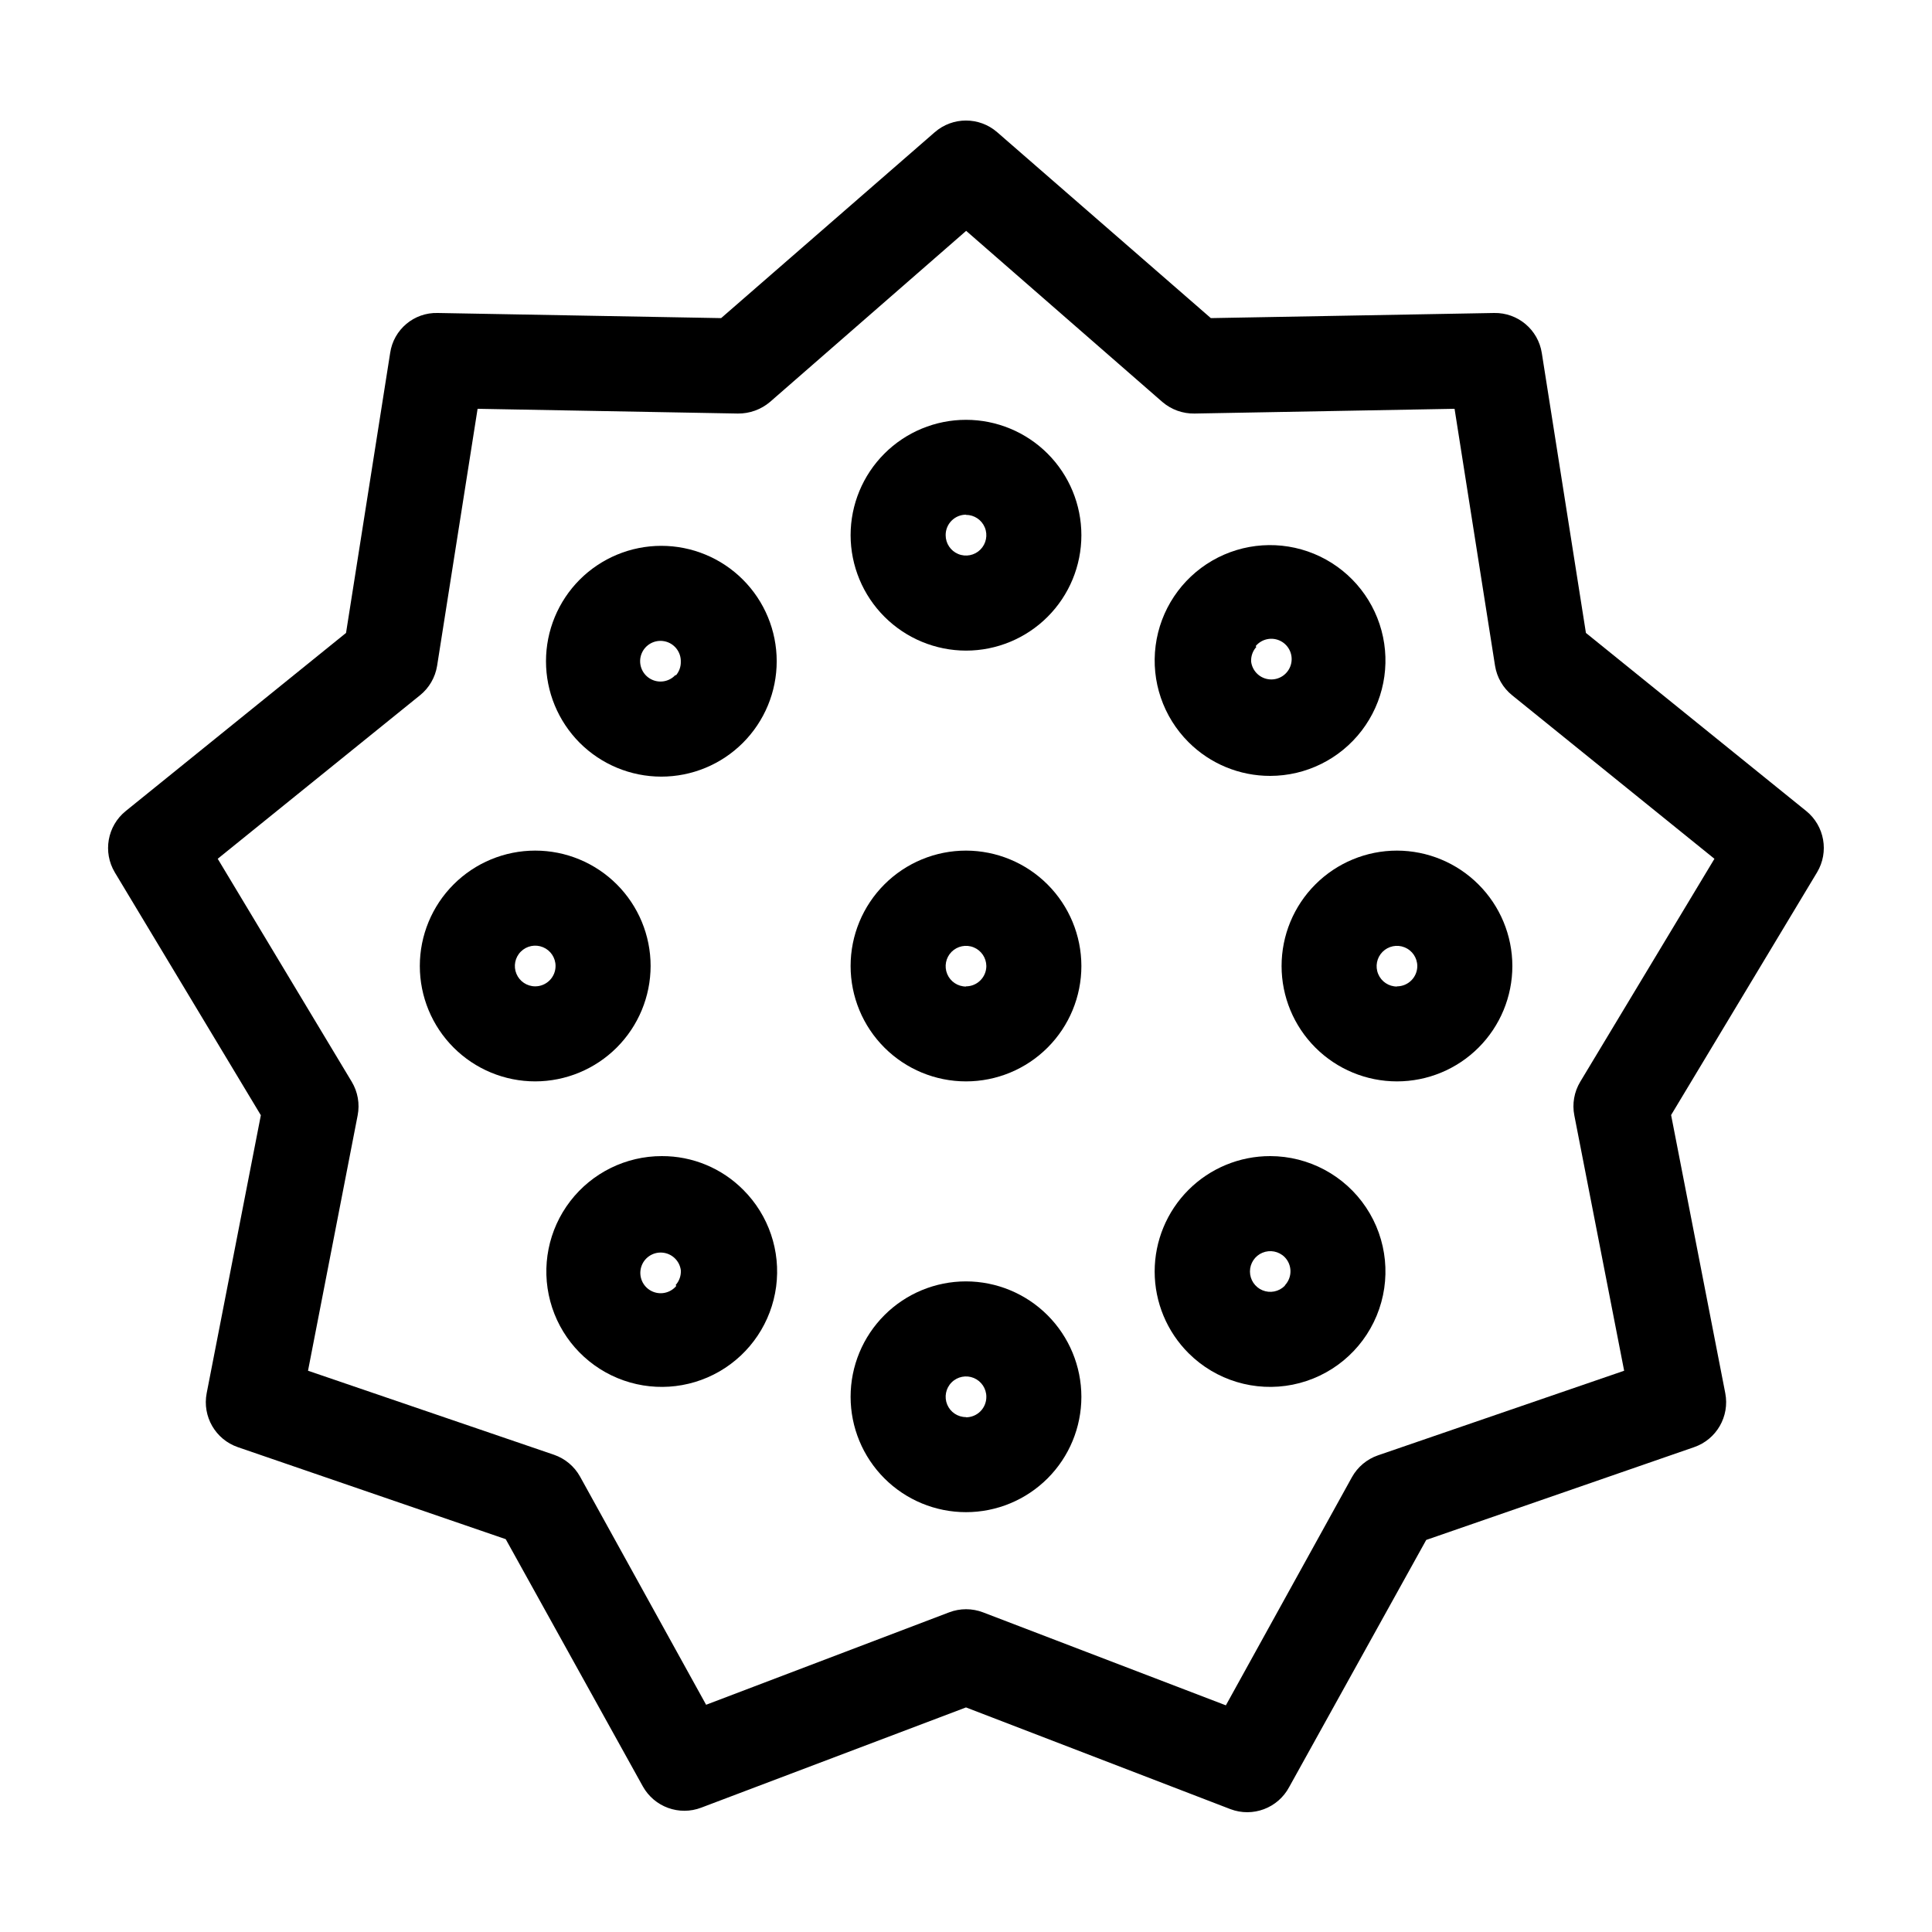 <?xml version="1.0" encoding="UTF-8"?>
<!-- Uploaded to: ICON Repo, www.iconrepo.com, Generator: ICON Repo Mixer Tools -->
<svg fill="#000000" width="800px" height="800px" version="1.1" viewBox="144 144 512 512" xmlns="http://www.w3.org/2000/svg">
 <g>
  <path d="m622.68 358.94-58.395-47.207-11.688-74.16c-0.957-6.211-6.363-10.754-12.645-10.629l-75.066 1.359-56.629-49.273c-4.738-4.117-11.789-4.117-16.527 0l-56.625 49.273-75.066-1.359h-0.004c-6.305-0.195-11.75 4.383-12.645 10.629l-11.688 74.16-58.391 47.207c-4.879 3.949-6.106 10.891-2.875 16.273l38.691 64.336-14.355 73.656c-1.195 6.164 2.328 12.266 8.262 14.309l70.988 24.383 36.324 65.496c3.047 5.484 9.66 7.891 15.516 5.644l70.133-26.551 70.078 26.953c5.922 2.242 12.586-0.262 15.566-5.844l36.324-65.496 70.988-24.586c5.934-2.043 9.457-8.145 8.262-14.309l-14.355-73.707 38.691-64.336c3.203-5.371 1.98-12.277-2.871-16.223zm-59.902 71.742c-1.609 2.676-2.168 5.856-1.562 8.918l13.199 67.66-65.242 22.422c-2.938 1.012-5.394 3.078-6.902 5.793l-33.402 60.457-64.34-24.637c-2.902-1.113-6.113-1.113-9.016 0l-64.387 24.484-33.402-60.457c-1.508-2.715-3.969-4.777-6.902-5.793l-65.195-22.27 13.152-67.66c0.602-3.062 0.043-6.242-1.562-8.918l-35.52-59.098 53.605-43.328v0.004c2.426-1.953 4.039-4.738 4.535-7.812l10.73-68.113 68.973 1.258c3.113 0.031 6.133-1.059 8.512-3.07l51.992-45.344 51.992 45.344h0.004c2.367 2.031 5.394 3.125 8.512 3.07l68.922-1.258 10.73 68.113c0.496 3.074 2.109 5.859 4.535 7.812l53.605 43.328z"/>
  <path d="m400 369.42c-8.113 0-15.891 3.223-21.625 8.957s-8.957 13.512-8.957 21.625c0 8.109 3.223 15.887 8.957 21.621 5.734 5.738 13.512 8.957 21.625 8.957 8.109 0 15.887-3.219 21.621-8.957 5.738-5.734 8.957-13.512 8.957-21.621-0.012-8.109-3.238-15.879-8.969-21.609-5.734-5.734-13.504-8.961-21.609-8.973zm0 36.023c-2.176 0-4.141-1.309-4.977-3.316-0.836-2.012-0.387-4.324 1.145-5.871 1.531-1.543 3.844-2.019 5.859-1.199 2.016 0.816 3.34 2.769 3.363 4.945 0 1.43-0.57 2.801-1.582 3.809-1.008 1.012-2.379 1.582-3.809 1.582z"/>
  <path d="m514.21 369.42c-8.109 0-15.887 3.223-21.621 8.957-5.738 5.734-8.957 13.512-8.957 21.625 0 8.109 3.219 15.887 8.957 21.621 5.734 5.738 13.512 8.957 21.621 8.957 8.113 0 15.891-3.219 21.625-8.957 5.734-5.734 8.957-13.512 8.957-21.621-0.012-8.109-3.238-15.879-8.973-21.609-5.731-5.734-13.5-8.961-21.609-8.973zm0 36.023c-2.176 0-4.137-1.309-4.973-3.316-0.84-2.012-0.387-4.324 1.145-5.871 1.531-1.543 3.84-2.019 5.859-1.199 2.016 0.816 3.34 2.769 3.359 4.945 0 2.977-2.414 5.391-5.391 5.391z"/>
  <path d="m480.61 349.62c9.508-0.008 18.473-4.441 24.25-11.992 5.781-7.547 7.723-17.359 5.25-26.539-2.473-9.184-9.078-16.691-17.867-20.32-8.789-3.625-18.766-2.957-26.996 1.809-8.227 4.769-13.77 13.094-14.992 22.523-1.227 9.43 2.004 18.891 8.742 25.602 5.734 5.723 13.508 8.93 21.613 8.918zm-3.828-34.41h-0.004c1.637-1.953 4.418-2.496 6.668-1.297 2.25 1.199 3.356 3.809 2.644 6.254-0.707 2.449-3.031 4.066-5.574 3.879s-4.606-2.129-4.945-4.652c-0.098-1.441 0.395-2.859 1.359-3.93z"/>
  <path d="m400 316.42c8.109 0 15.887-3.223 21.621-8.957 5.738-5.738 8.957-13.516 8.957-21.625 0-8.109-3.219-15.891-8.957-21.625-5.734-5.734-13.512-8.957-21.621-8.957-8.113 0-15.891 3.223-21.625 8.957-5.734 5.734-8.957 13.516-8.957 21.625 0.012 8.105 3.238 15.875 8.973 21.609 5.731 5.731 13.5 8.957 21.609 8.973zm0-35.973c2.18 0 4.144 1.312 4.981 3.328 0.832 2.012 0.371 4.332-1.172 5.875-1.539 1.539-3.859 2-5.871 1.168-2.016-0.836-3.328-2.801-3.328-4.981-0.016-1.438 0.547-2.824 1.559-3.844 1.012-1.023 2.391-1.598 3.832-1.598z"/>
  <path d="m297.62 297.62c-5.715 5.738-8.926 13.512-8.926 21.613 0 8.102 3.211 15.871 8.926 21.613 5.734 5.738 13.512 8.965 21.625 8.969 8.113 0 15.895-3.219 21.629-8.953 5.738-5.738 8.961-13.516 8.961-21.629s-3.223-15.895-8.961-21.629c-5.734-5.734-13.516-8.957-21.629-8.953s-15.891 3.231-21.625 8.969zm25.441 25.191c-1.738 1.953-4.629 2.379-6.856 1.004-2.227-1.371-3.148-4.144-2.184-6.578 0.965-2.43 3.539-3.816 6.102-3.289s4.375 2.82 4.297 5.438c0.027 1.352-0.461 2.664-1.359 3.676z"/>
  <path d="m316.42 400c0-8.113-3.223-15.891-8.957-21.625-5.738-5.734-13.516-8.957-21.625-8.957-8.109 0-15.891 3.223-21.625 8.957-5.734 5.734-8.957 13.512-8.957 21.625 0 8.109 3.223 15.887 8.957 21.621 5.734 5.738 13.516 8.957 21.625 8.957 8.105-0.012 15.875-3.238 21.609-8.969 5.731-5.734 8.957-13.504 8.973-21.609zm-30.582 5.391c-2.18 0-4.148-1.316-4.981-3.328-0.836-2.016-0.375-4.336 1.168-5.875 1.543-1.543 3.859-2.004 5.875-1.168 2.016 0.832 3.328 2.797 3.328 4.981 0 1.43-0.57 2.801-1.578 3.809-1.012 1.012-2.383 1.582-3.812 1.582z"/>
  <path d="m319.39 450.38c-9.508-0.008-18.48 4.41-24.273 11.949-5.793 7.539-7.75 17.344-5.293 26.527 2.453 9.188 9.043 16.707 17.824 20.352s18.758 2.996 26.996-1.754c8.234-4.75 13.793-13.059 15.039-22.484s-1.961-18.895-8.68-25.621c-5.711-5.769-13.5-9-21.613-8.969zm3.828 34.41c-1.637 1.953-4.418 2.496-6.668 1.297-2.25-1.195-3.352-3.805-2.644-6.254s3.035-4.066 5.574-3.879c2.543 0.188 4.606 2.129 4.945 4.656 0.09 1.438-0.398 2.852-1.359 3.93z"/>
  <path d="m400 483.58c-8.113 0-15.891 3.219-21.625 8.957-5.734 5.734-8.957 13.512-8.957 21.621 0 8.113 3.223 15.891 8.957 21.625s13.512 8.957 21.625 8.957c8.109 0 15.887-3.223 21.621-8.957 5.738-5.734 8.957-13.512 8.957-21.625-0.012-8.105-3.238-15.875-8.969-21.609-5.734-5.731-13.504-8.957-21.609-8.969zm0 35.973v-0.004c-2.184 0-4.148-1.312-4.981-3.324-0.836-2.016-0.375-4.336 1.168-5.875 1.539-1.543 3.859-2.004 5.875-1.172 2.012 0.836 3.328 2.801 3.328 4.981 0.012 1.441-0.551 2.824-1.562 3.848-1.012 1.02-2.391 1.594-3.828 1.594z"/>
  <path d="m480.61 450.38c-8.121-0.008-15.91 3.215-21.652 8.957-5.742 5.742-8.965 13.531-8.961 21.652 0.008 8.121 3.246 15.906 9 21.637 7.231 7.203 17.574 10.324 27.582 8.324 10.008-2.004 18.359-8.867 22.258-18.297 3.902-9.434 2.844-20.188-2.824-28.676-5.668-8.488-15.199-13.586-25.402-13.598zm3.828 34.41c-1.547 1.531-3.859 1.984-5.871 1.148-2.008-0.84-3.316-2.801-3.316-4.977 0-2.176 1.309-4.141 3.316-4.977 2.012-0.836 4.324-0.383 5.871 1.148 2.008 2.035 2.074 5.285 0.152 7.406z"/>
 </g>
</svg>